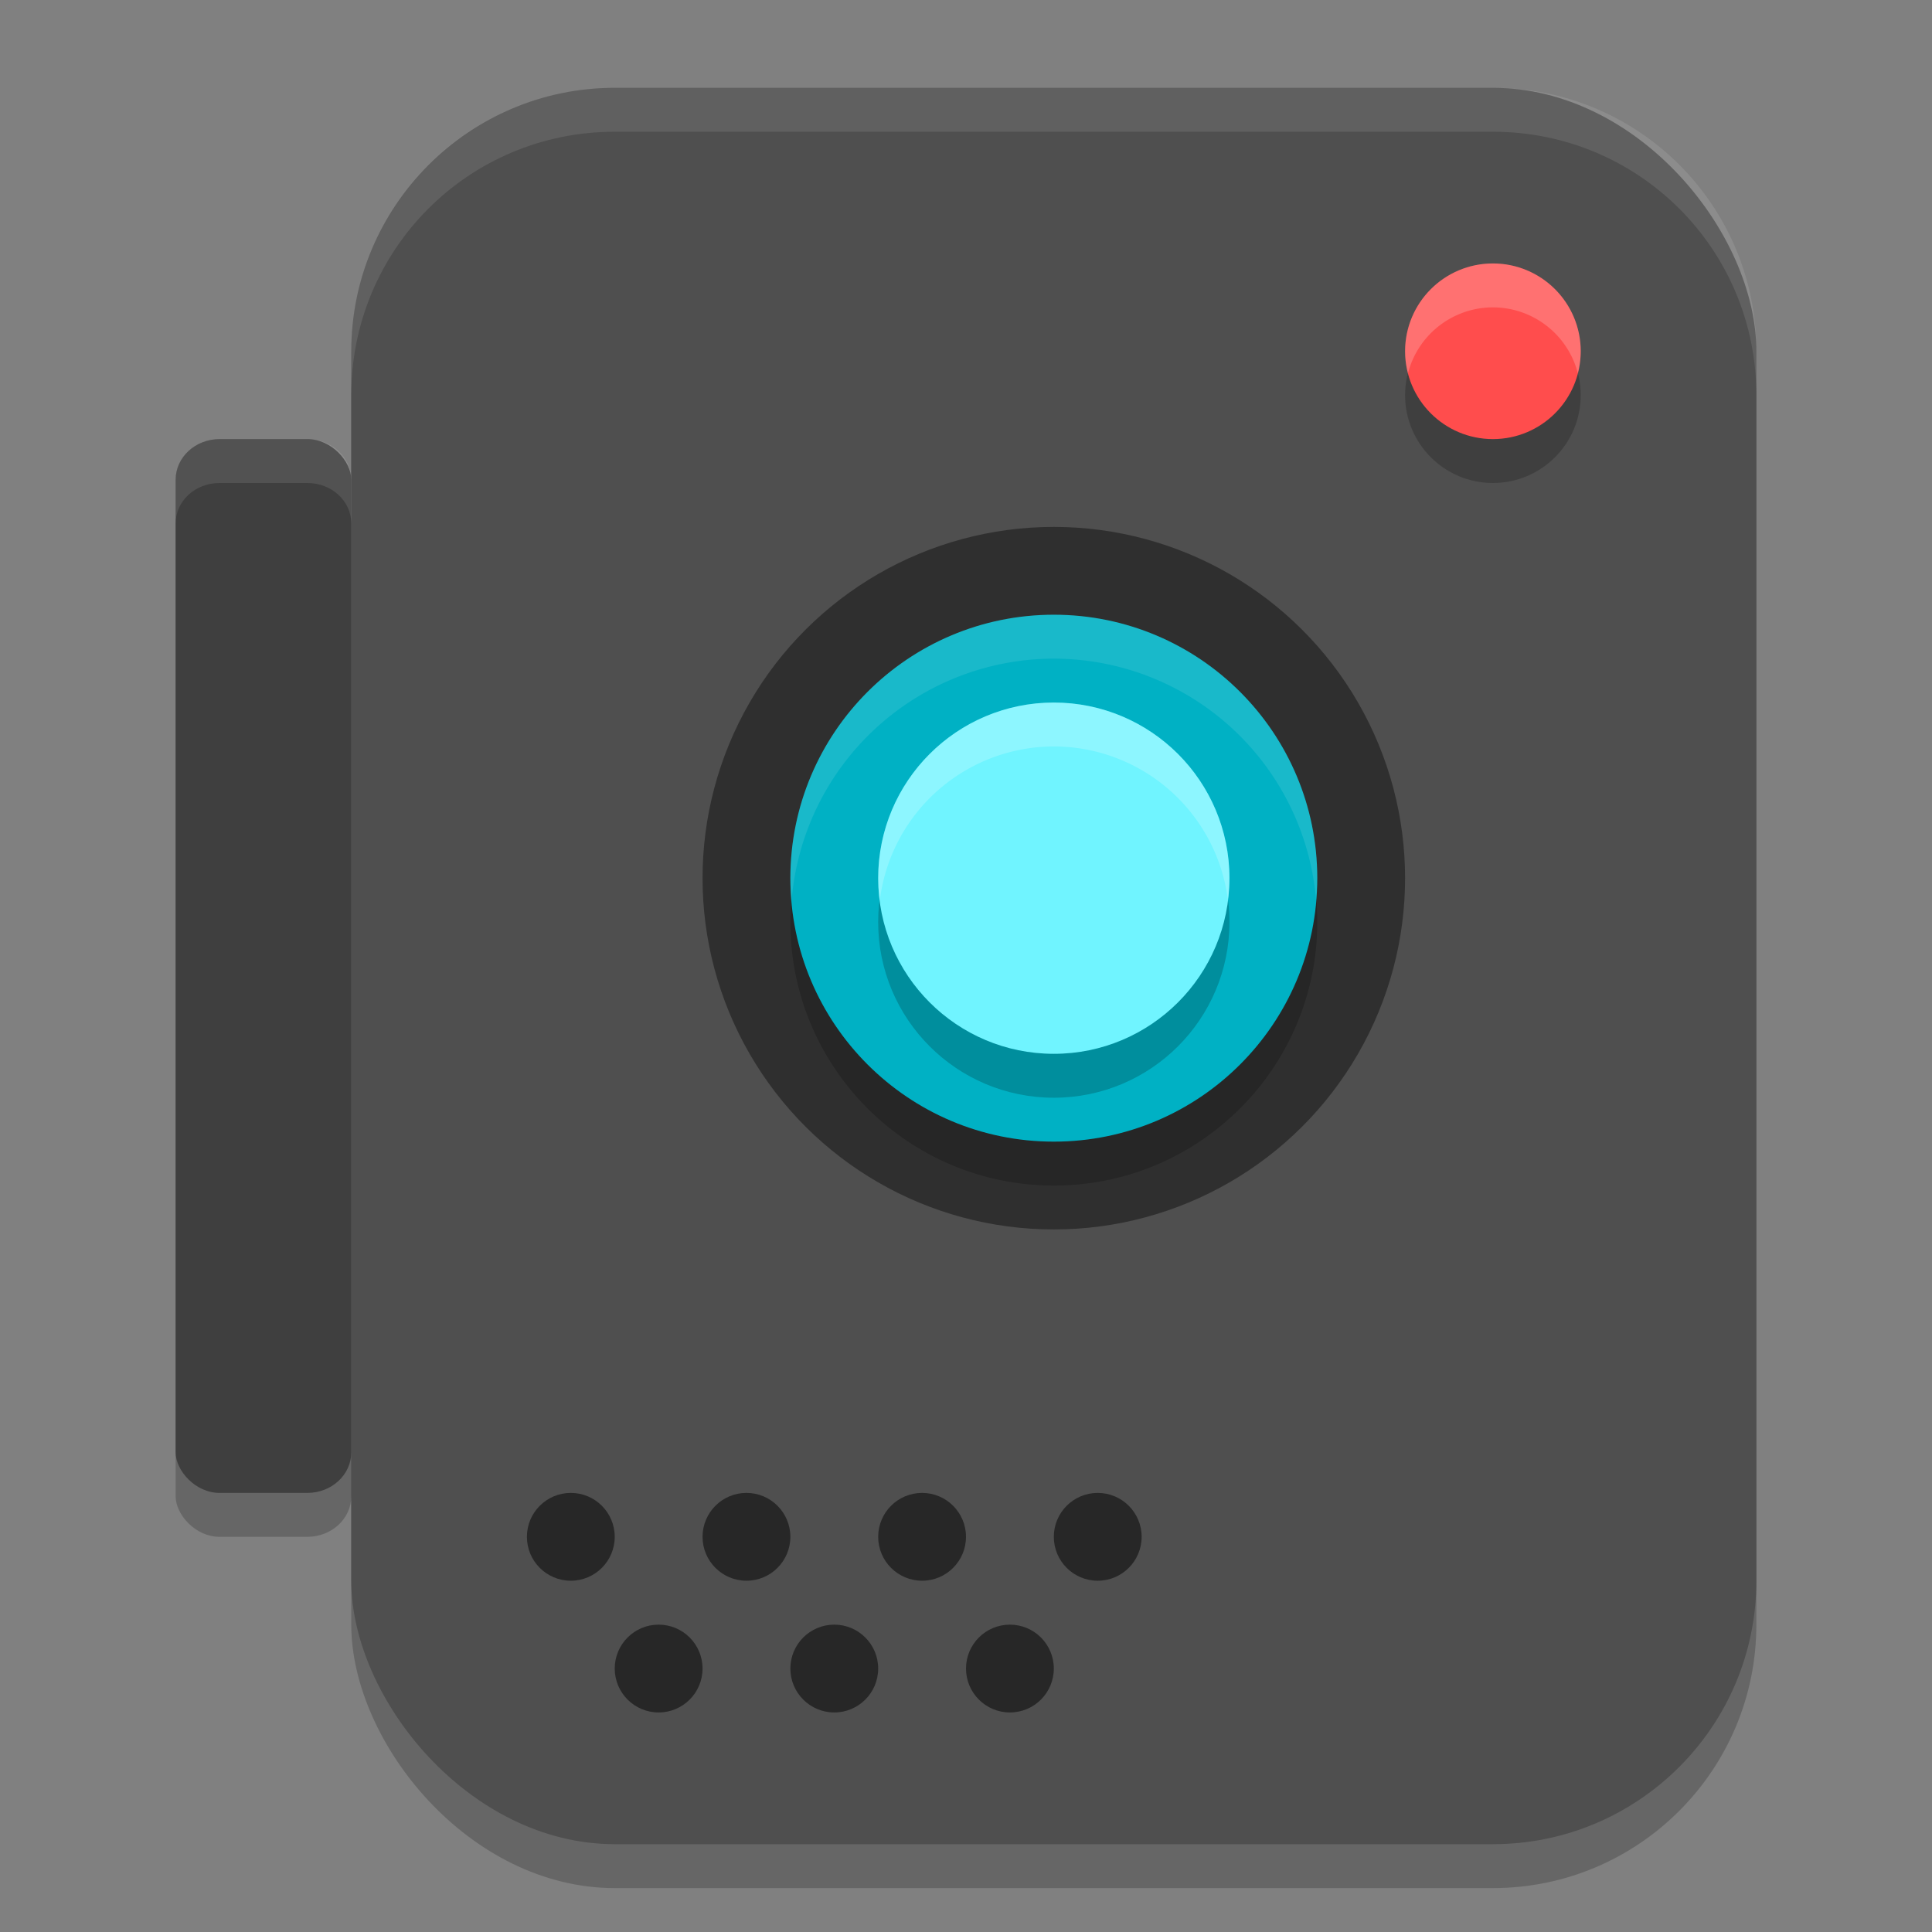 <svg xmlns="http://www.w3.org/2000/svg" width="22" height="22" version="1">
 <rect width="100%" height="100%" fill="#808080" stroke="none"/>
 <rect style="opacity:0.2" width="16" height="20" x="4" y="1.5" rx="3" ry="3"/>
 <rect style="fill:#4f4f4f" width="16" height="20" x="4" y="1" rx="3" ry="3"/>
 <circle style="opacity:0.2" cx="-4.5" cy="-17" r="1" transform="matrix(0,-1,-1,0,0,0)"/>
 <circle style="fill:#ff4d4d" cx="-4" cy="-17" r="1" transform="matrix(0,-1,-1,0,0,0)"/>
 <circle style="opacity:0.4" cx="-10" cy="-12" r="4" transform="matrix(0,-1,-1,0,0,0)"/>
 <circle style="opacity:0.2" cx="-10.5" cy="12" r="3" transform="rotate(-90)"/>
 <circle style="fill:#00b1c4" cx="-10" cy="12" r="3" transform="rotate(-90)"/>
 <circle style="opacity:0.2" cx="-10.5" cy="-12" r="2" transform="matrix(0,-1,-1,0,0,0)"/>
 <circle style="fill:#70f4ff" cx="-10" cy="-12" r="2" transform="matrix(0,-1,-1,0,0,0)"/>
 <rect style="opacity:0.2" width="2" height="12" x="2" y="5.5" rx=".5" ry=".462"/>
 <rect style="fill:#3f3f3f" width="2" height="12" x="2" y="5" rx=".5" ry=".462"/>
 <circle style="opacity:0.5" cx="6.5" cy="17.5" r=".5"/>
 <circle style="opacity:0.5" cx="8.5" cy="17.5" r=".5"/>
 <circle style="opacity:0.5" cx="10.5" cy="17.5" r=".5"/>
 <circle style="opacity:0.5" cx="12.5" cy="17.5" r=".5"/>
 <circle style="opacity:0.5" cx="7.5" cy="19" r=".5"/>
 <circle style="opacity:0.5" cx="9.5" cy="19" r=".5"/>
 <circle style="opacity:0.5" cx="11.5" cy="19" r=".5"/>
 <path style="opacity:0.1;fill:#ffffff" d="M 7,1 C 5.338,1 4,2.338 4,4 v 0.5 c 0,-1.662 1.338,-3 3,-3 h 10 c 1.662,0 3,1.338 3,3 V 4 C 20,2.338 18.662,1 17,1 Z"/>
 <path style="opacity:0.2;fill:#ffffff" d="M 17,3 A 1,1 0 0 0 16,4 1,1 0 0 0 16.033,4.25 1,1 0 0 1 17,3.5 1,1 0 0 1 17.967,4.25 1,1 0 0 0 18,4 1,1 0 0 0 17,3 Z"/>
 <path style="opacity:0.1;fill:#ffffff" d="M 12,7 A 3,3 0 0 0 9,10 3,3 0 0 0 9.014,10.256 3,3 0 0 1 12,7.5 3,3 0 0 1 14.986,10.244 3,3 0 0 0 15,10 3,3 0 0 0 12,7 Z"/>
 <path style="opacity:0.2;fill:#ffffff" d="m 12,8 a 2,2 0 0 0 -2,2 2,2 0 0 0 0.018,0.256 A 2,2 0 0 1 12,8.5 2,2 0 0 1 13.982,10.244 2,2 0 0 0 14,10 2,2 0 0 0 12,8 Z"/>
 <path style="opacity:0.1;fill:#ffffff" d="M 2.5,5 C 2.223,5 2,5.205 2,5.461 v 0.5 C 2,5.705 2.223,5.5 2.5,5.5 h 1 C 3.777,5.5 4,5.705 4,5.961 v -0.5 C 4,5.205 3.777,5 3.5,5 Z"/>
</svg>
